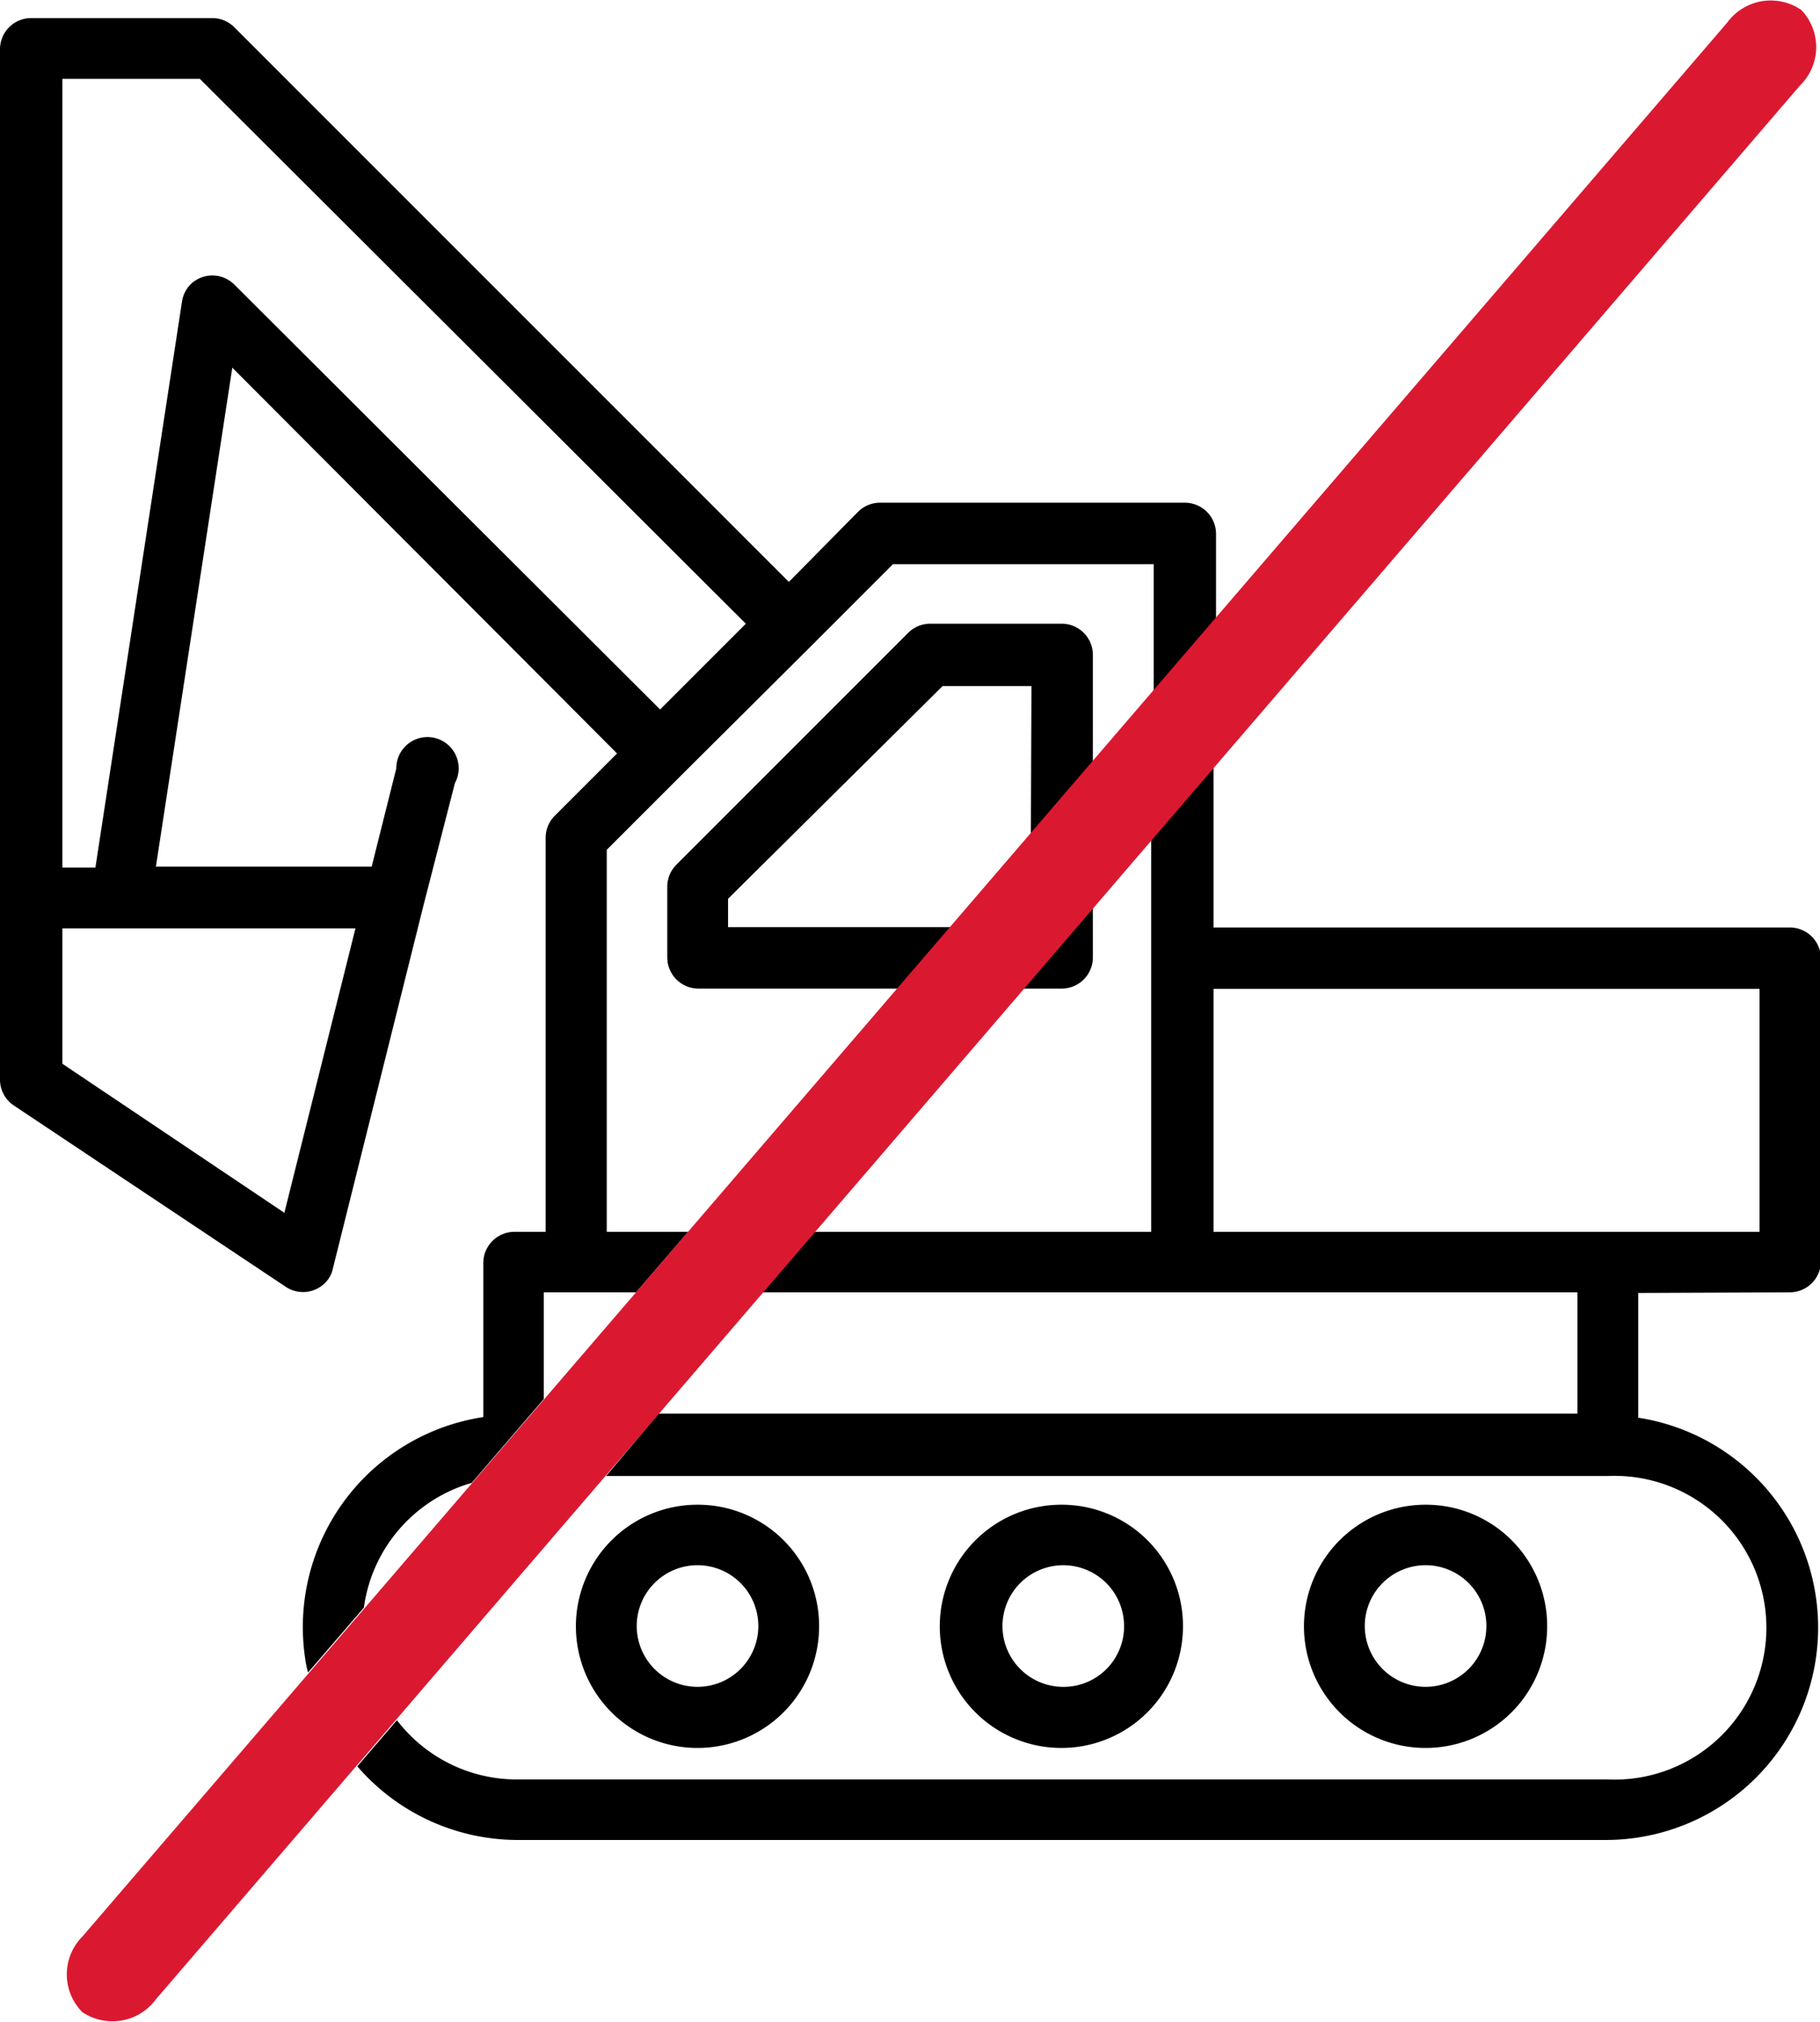 <svg xmlns="http://www.w3.org/2000/svg" viewBox="0 0 58.37 64.84"><defs><style>.cls-1{fill:#da1931;}</style></defs><title>VIP Odcizeni techniky</title><g id="Vrstva_2" data-name="Vrstva 2"><g id="Dům"><g id="VIP_Odcizeni_techniky" data-name="VIP Odcizeni techniky"><path d="M34.05,20H29.83a1,1,0,0,0-.69.28l-7.45,7.45a1,1,0,0,0-.29.69v2.28a1,1,0,0,0,1,1H34.05a1,1,0,0,0,1-1V21a1,1,0,0,0-1-1Zm-1,9.73H23.35v-.91L30.23,22h2.85Z"/><path d="M34.05,48.25a3.9,3.9,0,1,0,3.89,3.89,3.89,3.89,0,0,0-3.89-3.89Zm0,5.84a1.95,1.95,0,1,1,2-2,1.94,1.94,0,0,1-2,2Z"/><path d="M45.73,48.25a3.9,3.9,0,1,0,3.89,3.89,3.89,3.89,0,0,0-3.89-3.89Zm0,5.84a1.95,1.95,0,1,1,1.94-2,1.95,1.95,0,0,1-1.94,2Z"/><path d="M22.38,48.25a3.9,3.9,0,1,0,3.89,3.89,3.89,3.89,0,0,0-3.89-3.89Zm0,5.84a1.95,1.95,0,1,1,1.94-2,1.95,1.95,0,0,1-1.94,2Z"/><path d="M57.4,41.44a1,1,0,0,0,1-1V30.74a1,1,0,0,0-1-1H38.92V24.62l-2,2.27V39.5H26.13l-1.67,1.94H50.59v3.89H21.12l-1.68,2H51.56a4.87,4.87,0,1,1,0,9.73h-35a4.84,4.84,0,0,1-3.83-1.9l-1.27,1.48A6.8,6.8,0,0,0,16.54,59h35a6.81,6.81,0,0,0,1-13.54v-4ZM38.92,39.5V31.71H56.43V39.5Z"/><path d="M10.54,41a.88.88,0,0,0,.13-.3L13.59,29l1-3.89a1,1,0,1,0-1.88-.47l-.79,3.15H5l2.45-16L19.79,24.16l-2,2a1,1,0,0,0-.29.69V39.5h-1a1,1,0,0,0-1,1v4.94a6.81,6.81,0,0,0-5.71,7.76,3,3,0,0,0,.09.43l1.79-2.08a4.84,4.84,0,0,1,3.46-4l2.31-2.69V41.44H20.4l1.67-1.94H19.46V27.25l2.4-2.4L26,20.73l2.64-2.64H37v4.07l2-2.27V17.12a1,1,0,0,0-1-1H28.21a1,1,0,0,0-.68.28L25.3,18.66,7.5.86A1,1,0,0,0,6.81.58H1a1,1,0,0,0-1,1V34.63a1,1,0,0,0,.43.81l8.76,5.84A1,1,0,0,0,10.54,41ZM2,2.53H6.41L23.92,20l-2.75,2.75L7.5,9.11a1,1,0,0,0-1.38,0,1,1,0,0,0-.28.54L3.06,27.82H2ZM2,34.11V29.77H11.4L9.12,38.89Z"/><path class="cls-1" d="M57.77.32a1.73,1.73,0,0,0-2.38.41L2.64,62.1a1.72,1.72,0,0,0,0,2.42A1.73,1.73,0,0,0,5,64.11L57.73,2.74A1.72,1.72,0,0,0,57.77.32Z"/></g></g></g></svg>